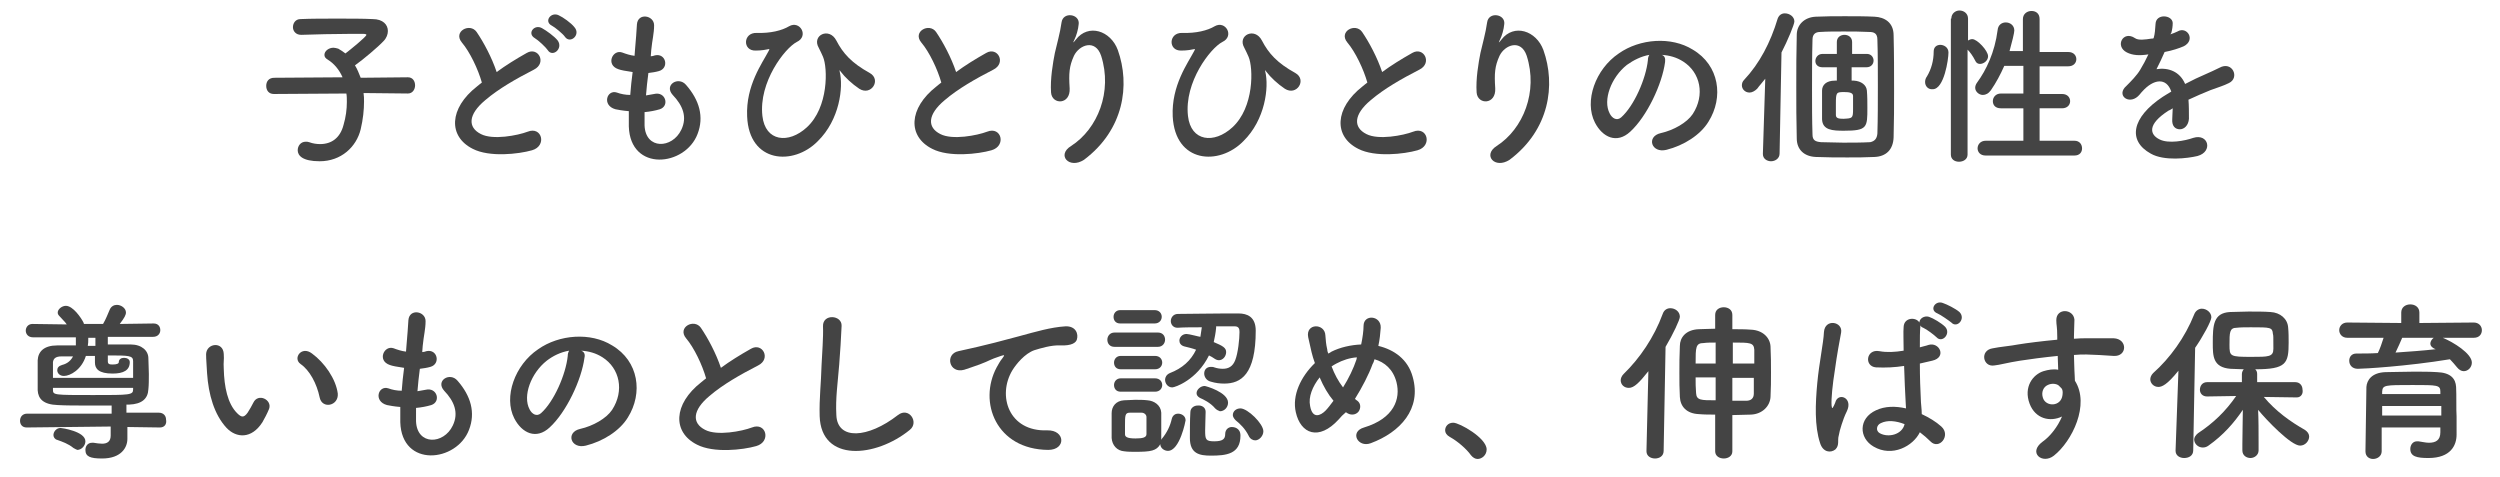 <?xml version="1.0" encoding="utf-8"?>
<!-- Generator: Adobe Illustrator 26.3.1, SVG Export Plug-In . SVG Version: 6.00 Build 0)  -->
<svg version="1.1" id="レイヤー_1" xmlns="http://www.w3.org/2000/svg" xmlns:xlink="http://www.w3.org/1999/xlink" x="0px"
	 y="0px" viewBox="0 0 524 100" style="enable-background:new 0 0 524 100;" xml:space="preserve">
<style type="text/css">
	.st0{fill:#444444;}
</style>
<g>
	<path class="st0" d="M76.2,19.5c0.1,0.6,0.1,1.2,0.1,1.8c0,1.7-0.2,3.7-0.7,5.8c-0.9,3.7-4.1,6.7-8.6,6.7c-3.6,0-4.6-1.2-4.6-2.3
		c0-0.9,0.6-1.8,1.7-1.8c0.2,0,0.4,0,0.7,0.1c0.8,0.3,1.6,0.4,2.3,0.4c2.4,0,4.2-1.3,4.9-4c0.5-1.7,0.7-3.3,0.7-4.8
		c0-0.6,0-1.3-0.1-1.8l-15.2,0.1h0c-1.1,0-1.6-0.8-1.6-1.7c0-0.9,0.5-1.7,1.7-1.7l14.3-0.1c-0.7-1.6-1.8-2.9-3.1-3.7
		c-0.5-0.3-0.7-0.6-0.7-1c0-0.8,0.9-1.5,1.9-1.5c0.3,0,0.6,0.1,1,0.2c0.5,0.3,1,0.6,1.5,1c0.8-0.6,4.4-3.5,4.4-3.9
		c0-0.1-0.2-0.2-0.6-0.2c-0.9,0-2,0-3.1,0c-3.1,0-6.8,0.1-9.9,0.2c0,0,0,0-0.1,0c-1.1,0-1.7-0.8-1.7-1.6S61.9,4,63,4
		c2.2-0.1,5-0.1,7.7-0.1s5.4,0,7.4,0.1c2.2,0,3.2,1.2,3.2,2.5c0,0.7-0.3,1.5-0.9,2.1c-1.1,1.2-4.3,3.9-6,5.1
		c0.5,0.8,0.8,1.6,1.2,2.6l9.9-0.1h0c1,0,1.5,0.8,1.5,1.7c0,0.8-0.5,1.7-1.5,1.7L76.2,19.5z"/>
	<path class="st0" d="M96.8,8.9c-1.9-2.3,1.7-4.2,3.1-2.2c1.5,2.2,3.2,5.4,4.2,8.4c1.9-1.4,4-2.7,6.3-4c2.4-1.4,4.3,2.1,1.5,3.5
		c-3.7,1.9-7.4,4-10.2,6.4c-3.6,3-3.7,5.7-0.9,7.1c2.5,1.3,7.7,0.3,9.8-0.5c3-1.2,4.1,3,0.9,3.9c-2.8,0.8-8.9,1.5-12.4-0.3
		c-5.2-2.6-5-8.5,0.9-13.1c0.4-0.3,0.7-0.6,1-0.8C100.2,14.5,98.5,10.9,96.8,8.9z M114.8,10.5c-0.4-0.6-2-2.1-2.7-2.5
		c-1.7-1-0.1-3,1.5-2.1c0.9,0.5,2.6,1.7,3.3,2.6C118.1,10.2,115.8,12.1,114.8,10.5z M118.4,7.7c-0.4-0.6-2.1-2-2.7-2.3
		c-1.8-0.9-0.2-3,1.4-2.2c0.9,0.4,2.6,1.6,3.3,2.5C121.8,7.3,119.5,9.3,118.4,7.7z"/>
	<path class="st0" d="M135.1,26.3c0.2,5.1,5.8,4.9,7.7,0.9c1.3-2.7,0.3-5.1-1.8-7.3c-1.9-2.1,1.2-4,2.8-2.1
		c2.8,3.2,3.8,6.7,2.4,10.3c-2.6,6.8-14.1,8-14.4-1.6c0-1,0-2.1,0-3.2c-1.3-0.1-2.3-0.3-2.8-0.4c-2.9-0.8-1.8-4.2,0.3-3.5
		c0.8,0.3,1.8,0.5,2.8,0.5c0.1-1.6,0.3-3.2,0.5-4.8c-1.4-0.2-2.5-0.4-3-0.6c-2.7-0.9-1.2-4.2,0.8-3.5c0.8,0.3,1.7,0.6,2.6,0.7
		c0-0.4,0.1-0.9,0.1-1.3c0.2-2.3,0.3-3.6,0.4-5.3c0.2-2.5,3.6-1.9,3.6,0.2c0,1.7-0.4,3.1-0.6,5.2c0,0.4-0.1,0.9-0.1,1.3
		c0.3,0,0.6-0.1,0.9-0.2c2.3-0.5,3,2.7,0.8,3.3c-0.7,0.2-1.4,0.3-2.2,0.4c-0.2,1.6-0.4,3.2-0.5,4.7c0.6-0.1,1.2-0.2,1.7-0.3
		c2.4-0.6,3.3,2.5,1.2,3.2c-1,0.3-2.1,0.5-3.2,0.6C135.1,24.4,135.1,25.4,135.1,26.3z"/>
	<path class="st0" d="M156.6,24.4c-0.3-6.5,3.2-11.2,4.5-13.7c0.1-0.2,0.3-0.5,0-0.4c-0.5,0.1-1.4,0.3-2.7,0.3
		c-2.8,0.1-2.7-3.8,0.2-3.7c2.9,0.1,5.3-0.5,6.8-1.4c2.3-1.3,4.2,2.1,1.6,3.3c-2.5,1.3-8,8.4-7.2,15.5c0.6,5.4,5.5,5.9,9.3,2.4
		c4.6-4.2,4.4-12.5,3.4-14.8c-0.2-0.5-0.6-1.3-0.9-1.9c-1.5-2.6,2.2-4.4,3.7-1.5c1.4,2.7,3.2,4.7,7,6.8c2.5,1.4,0.3,4.9-2.2,3.3
		c-1.5-1-3-2.4-3.9-3.6c-0.2-0.3-0.3-0.4-0.2,0c0.8,3.3,0,10.1-4.6,14.6C166.3,34.8,157,34.2,156.6,24.4z"/>
	<path class="st0" d="M193.1,8.9c-1.9-2.3,1.7-4.2,3.1-2.2c1.5,2.2,3.2,5.4,4.2,8.4c1.9-1.4,4-2.7,6.3-4c2.4-1.4,4.3,2.1,1.5,3.5
		c-3.7,1.9-7.4,4-10.2,6.4c-3.6,3-3.7,5.7-0.9,7.1c2.5,1.3,7.7,0.3,9.8-0.5c3-1.2,4.1,3,0.9,3.9c-2.8,0.8-8.9,1.5-12.4-0.3
		c-5.2-2.6-5-8.5,0.9-13.1c0.4-0.3,0.7-0.6,1-0.8C196.5,14.5,194.8,10.9,193.1,8.9z"/>
	<path class="st0" d="M224.5,30.6c5.6-3.6,8.7-11.4,6.3-18.9c-1.2-3.6-4.6-2.3-5.7,0c-1,2.2-1.1,3.7-0.9,6.8
		c0.2,3.5-3.7,3.5-3.9,0.9c-0.2-2.8,0.4-6.3,0.8-8.3c0.4-1.8,1.1-4.2,1.4-6.4c0.3-2.3,3.8-1.8,3.6,0.3c-0.1,1.2-0.5,2.5-0.9,3.3
		c-0.5,1-0.1,0.5,0.3,0c2.6-3.4,7.3-1.9,8.8,2.2c2.6,7.3,1.3,16.7-7.1,23C224.1,35.5,221.4,32.5,224.5,30.6z"/>
	<path class="st0" d="M245.8,24.4c-0.3-6.5,3.2-11.2,4.5-13.7c0.1-0.2,0.3-0.5,0-0.4c-0.5,0.1-1.4,0.3-2.7,0.3
		c-2.8,0.1-2.7-3.8,0.2-3.7c2.9,0.1,5.3-0.5,6.8-1.4c2.3-1.3,4.2,2.1,1.6,3.3c-2.5,1.3-8,8.4-7.2,15.5c0.6,5.4,5.5,5.9,9.3,2.4
		c4.6-4.2,4.4-12.5,3.4-14.8c-0.2-0.5-0.6-1.3-0.9-1.9c-1.5-2.6,2.2-4.4,3.7-1.5c1.4,2.7,3.2,4.7,7,6.8c2.5,1.4,0.3,4.9-2.2,3.3
		c-1.5-1-3-2.4-3.9-3.6c-0.2-0.3-0.3-0.4-0.2,0c0.8,3.3,0,10.1-4.6,14.6C255.5,34.8,246.3,34.2,245.8,24.4z"/>
	<path class="st0" d="M282.4,8.9c-1.9-2.3,1.7-4.2,3.1-2.2c1.5,2.2,3.2,5.4,4.2,8.4c1.9-1.4,4-2.7,6.3-4c2.4-1.4,4.3,2.1,1.5,3.5
		c-3.7,1.9-7.4,4-10.2,6.4c-3.6,3-3.7,5.7-0.9,7.1c2.5,1.3,7.7,0.3,9.8-0.5c3-1.2,4.1,3,0.9,3.9c-2.8,0.8-8.9,1.5-12.4-0.3
		c-5.2-2.6-5-8.5,0.9-13.1c0.4-0.3,0.7-0.6,1-0.8C285.8,14.5,284.1,10.9,282.4,8.9z"/>
	<path class="st0" d="M313.7,30.6c5.6-3.6,8.7-11.4,6.3-18.9c-1.2-3.6-4.6-2.3-5.7,0c-1,2.2-1.1,3.7-0.9,6.8
		c0.2,3.5-3.7,3.5-3.9,0.9c-0.2-2.8,0.4-6.3,0.8-8.3c0.4-1.8,1.1-4.2,1.4-6.4c0.3-2.3,3.8-1.8,3.6,0.3c-0.1,1.2-0.5,2.5-0.9,3.3
		c-0.5,1-0.1,0.5,0.3,0c2.6-3.4,7.3-1.9,8.8,2.2c2.6,7.3,1.3,16.7-7.1,23C313.3,35.5,310.7,32.5,313.7,30.6z"/>
	<path class="st0" d="M349,13c-0.6,4.6-3.8,11.4-7.3,14.6c-2.8,2.6-5.8,1.2-7.4-1.9c-2.3-4.5,0.1-11.2,5-14.5
		c4.4-3.1,11-3.6,15.5-0.8c5.6,3.3,6.5,10,3.3,15.1c-1.7,2.8-5.2,5-8.8,5.9c-3.2,0.8-4.3-2.8-1.2-3.5c2.7-0.6,5.5-2.2,6.7-4
		c2.6-4,1.6-8.7-2-11c-1.4-0.9-2.9-1.3-4.5-1.4C348.9,11.7,349.1,12.2,349,13z M341,13.6c-3.3,2.6-5.1,7.4-3.6,10.2
		c0.5,1,1.5,1.6,2.4,0.8c2.7-2.4,5.2-8.1,5.6-12c0-0.4,0.1-0.8,0.3-1.1C344,11.8,342.4,12.6,341,13.6z"/>
	<path class="st0" d="M370,16.5c-0.6,0.8-1.2,1.4-1.7,2.1c-0.5,0.5-1.1,0.8-1.6,0.8c-0.9,0-1.6-0.7-1.6-1.5c0-0.4,0.1-0.8,0.5-1.2
		c3.2-3.4,5.5-7.8,7-12.8c0.3-0.8,0.9-1.1,1.5-1.1c1,0,2,0.7,2,1.7c0,0.6-1.4,4-2.7,6.5L373,32.2c0,1-0.9,1.6-1.8,1.6
		c-0.8,0-1.7-0.5-1.7-1.5c0,0,0,0,0-0.1L370,16.5z M387.2,33c-2.1,0-4.3,0-6.6-0.1c-2.4-0.1-4-1.5-4-3.9c-0.1-3.6-0.1-7.2-0.1-10.8
		c0-3.6,0-7.2,0.1-10.9c0-2.1,1.6-3.7,4-3.8c2-0.1,4-0.1,6.1-0.1s4.2,0,6.2,0.1c2.1,0.1,4,1.2,4,3.9c0.1,3.8,0.1,7.6,0.1,11.5
		c0,3.2,0,6.5-0.1,9.9c-0.1,2.6-1.6,4-4,4.1C391,33,389.1,33,387.2,33z M393.5,28c0.1-3.2,0.1-6.6,0.1-10s0-6.7-0.1-9.7
		c0-1.3-0.7-1.6-1.7-1.6c-1.8-0.1-3.6-0.1-5.4-0.1s-3.4,0-4.9,0.1c-1,0-1.6,0.5-1.6,1.6c-0.1,3.4-0.1,7-0.1,10.6
		c0,3.2,0,6.3,0.1,9.3c0,1.2,0.6,1.5,1.8,1.6c1.5,0,3,0.1,4.6,0.1c1.9,0,3.8,0,5.7-0.1C392.9,29.6,393.4,29.1,393.5,28z M391.2,14.1
		l-3.1,0v2.8c0.2,0,0.3,0,0.5,0c1.5,0.1,2.6,0.9,2.7,2.1c0.1,1.2,0.1,2.4,0.1,3.6c0,4.1,0,4.8-4.9,4.8c-2.4,0-4.5-0.1-4.6-2.4
		c0-0.9,0-2,0-3s0-2.1,0-3c0-1.2,0.9-2.1,2.7-2.1h0.4l0-2.8l-3,0h0c-1,0-1.5-0.6-1.5-1.3c0-0.7,0.5-1.5,1.5-1.5h0l3,0l0-2.5v0
		c0-1,0.8-1.5,1.6-1.5s1.6,0.5,1.6,1.5v2.5l3.1,0h0c0.9,0,1.4,0.7,1.4,1.4C392.7,13.4,392.2,14.1,391.2,14.1L391.2,14.1z
		 M388.4,22.8c0-0.9,0-1.8,0-2.7c0-0.7-0.9-0.8-1.8-0.8c-1.7,0-1.8,0-1.8,2.5c0,0.8,0,1.5,0,2.3c0,0.7,0.6,0.8,1.6,0.8
		C388.3,24.8,388.4,24.8,388.4,22.8z"/>
	<path class="st0" d="M403.5,17.2c0-0.4,0.1-0.8,0.4-1.2c0.9-1.5,1.4-3.3,1.4-5.2c0-1,0.7-1.4,1.4-1.4c0.7,0,1.7,0.5,1.7,1.6
		c0,1.4-0.9,7.7-3.3,7.7C404.2,18.8,403.5,18.1,403.5,17.2z M409,3.9c0-1.1,0.9-1.7,1.7-1.7c0.9,0,1.8,0.6,1.8,1.7v4.6
		c0.3-0.2,0.6-0.3,0.9-0.3c1,0,3.3,2.4,3.3,3.6c0,0.9-0.9,1.6-1.7,1.6c-0.4,0-0.8-0.2-1-0.7c-0.5-1-1.1-1.8-1.6-2.3v22
		c0,1-0.9,1.5-1.8,1.5c-0.9,0-1.7-0.5-1.7-1.5V3.9z M416.2,32.6c-1.2,0-1.7-0.8-1.7-1.5c0-0.8,0.6-1.6,1.7-1.6l7.9,0v-6.8l-4.7,0
		c-1.2,0-1.7-0.7-1.7-1.5c0-0.8,0.6-1.6,1.7-1.6l4.7,0v-5.8l-4,0c-0.8,1.8-1.7,3.5-2.8,5.1c-0.5,0.7-1.1,1-1.7,1
		c-0.8,0-1.6-0.7-1.6-1.5c0-0.3,0.1-0.7,0.4-1.1c1.9-2.6,3.7-6.3,4.3-11c0.1-1.1,0.9-1.6,1.7-1.6c0.9,0,1.8,0.6,1.8,1.7
		c0,0.5-0.5,2.5-1,4.3l2.8,0V4c0-1.1,0.9-1.7,1.8-1.7c0.9,0,1.7,0.5,1.7,1.7v6.9l6,0c1.2,0,1.7,0.8,1.7,1.5c0,0.8-0.6,1.5-1.7,1.5
		l-6,0v5.8l4.7,0c1.2,0,1.7,0.8,1.7,1.5c0,0.8-0.6,1.5-1.7,1.5l-4.7,0v6.8l7.3,0c1.1,0,1.6,0.8,1.6,1.6s-0.5,1.5-1.6,1.5H416.2z"/>
	<path class="st0" d="M454.9,7.2c0.6-0.2,1.1-0.4,1.5-0.6c2-1.2,3.9,1.8,1.3,3.1c-0.9,0.4-2.4,0.9-4,1.2c-0.5,1.2-1.1,2.4-1.7,3.6
		c2.5-0.4,4.9,0.5,6,3.1c1.5-0.8,3-1.5,4.4-2.1c0.9-0.4,1.8-0.8,2.8-1.3c2.7-1.5,4.3,2.1,2,3.2c-1.2,0.6-2,0.8-3.9,1.5
		c-1.5,0.6-3.1,1.3-4.6,2c0.1,1.2,0.1,2.7,0.1,4c-0.1,1.4-1,2.2-1.9,2.2c-0.9,0-1.7-0.6-1.6-2.1c0-0.8,0.1-1.6,0.1-2.3
		c-0.3,0.2-0.6,0.4-0.9,0.5c-4.5,2.9-3.9,5-1.9,6c1.9,1,5.4,0.3,7.1-0.3c3.2-1,4.2,2.9,0.9,3.8c-2.1,0.5-7,1.1-9.8-0.5
		c-4.9-2.7-4-7.6,2.5-11.9c0.5-0.3,1.1-0.7,1.8-1.1c-1-3-3.7-2.7-6.1,0c0,0-0.1,0.1-0.1,0.1c-0.3,0.4-0.6,0.7-0.8,0.9
		c-2,1.8-4.6-0.3-2.4-2.2c0.9-0.9,2.2-2.2,2.9-3.4c0.6-1,1.2-2.1,1.7-3.2c-1.9,0.3-3.3,0.2-4.5-0.4c-2.6-1.3-0.8-4.7,1.7-3
		c0.7,0.5,2.1,0.3,3.4,0.1c0.1,0,0.4,0,0.5-0.1c0.3-1,0.3-1.8,0.4-3c0.1-2.2,3.5-1.9,3.6-0.2c0,0.7-0.1,1.4-0.3,2.1L454.9,7.2z"/>
	<path class="st0" d="M33.5,89.6l-6.8-0.1v0.1l0,2.3c0,0,0,0,0,0.1c0,1.8-1.3,4.1-5.3,4.1c-2.5,0-3.5-0.4-3.5-1.8
		c0-0.8,0.5-1.5,1.4-1.5c0.1,0,0.2,0,0.3,0c0.6,0.1,1.3,0.2,1.8,0.2c1,0,1.8-0.4,1.8-1.7c0,0,0,0,0-0.1v-1.8L5.6,89.6h0
		c-1,0-1.4-0.7-1.4-1.4c0-0.8,0.5-1.5,1.5-1.5l17.7,0l0-1.5v-0.2c-1.6,0-3.3,0-5,0c-2.4,0-4.6,0-6.3-0.1c-3-0.1-4.1-1.3-4.2-3.1
		c0-1,0-2.2,0-3.3c0-1.1,0-2.2,0-3c0.1-1.8,1.3-3.1,4.1-3.1c1.2,0,2.4,0,3.9,0c0-0.2,0-0.5,0-0.7c0-0.3,0-0.5,0-0.7
		c0-0.1,0-0.1,0-0.3l-9,0c-1,0-1.5-0.7-1.5-1.4c0-0.7,0.5-1.4,1.4-1.4h0l7.2,0.1c-0.4-0.6-1-1.1-1.5-1.7c-0.3-0.3-0.4-0.5-0.4-0.8
		c0-0.7,0.9-1.4,1.7-1.4c1.5,0,3.2,2.5,3.7,3.5c0,0.1,0.1,0.2,0.1,0.3h4c0.6-1,1-2.1,1.4-3c0.3-0.7,0.9-1,1.5-1
		c0.9,0,1.9,0.7,1.9,1.6c0,0.5-0.3,1.1-1.3,2.4l7.1-0.1h0c1,0,1.4,0.7,1.4,1.4c0,0.7-0.5,1.4-1.5,1.4l-9.5,0l0,1.6
		c1.7,0,3.3,0,4.8,0c2.3,0,3.7,1.3,3.7,2.9c0,1,0.1,2.1,0.1,3.3s0,2.3-0.1,3.2c-0.1,2-1.4,3.1-4,3.2h-0.6v0.2l0,1.5l6.8,0
		c1,0,1.5,0.7,1.5,1.4C35,88.9,34.5,89.6,33.5,89.6L33.5,89.6z M19.9,74.6H18c-0.9,2.9-3.3,4.2-4.6,4.2c-0.9,0-1.4-0.6-1.4-1.2
		c0-0.5,0.3-0.9,1-1.1c1.2-0.3,1.9-1,2.3-1.8c-0.9,0-1.7,0-2.4,0c-1.3,0-1.7,0.5-1.8,1.2c0,0.9,0,2.1,0,3.3h16.8c0-1.3,0-2.6,0-3.5
		c0-1.2-0.9-1.2-5.3-1.2c0,0.6,0,1.1,0,1.2c0,0.6,0.3,0.7,1,0.7c0.9,0,1.3-0.2,1.3-0.5c0-0.6,0.5-0.9,1.1-0.9c0.6,0,1.2,0.3,1.2,0.9
		c0,1.7-1.3,2.4-3.6,2.4c-2.9,0-3.7-1-3.7-2.3V74.6z M27.9,81.3H11.1v0.4c0,1.1,0.2,1.1,8.4,1.1c7.8,0,8.4,0,8.4-1.2L27.9,81.3z
		 M15.4,93.9c-1.1-0.9-2.3-1.3-3.4-1.7c-0.5-0.1-0.8-0.6-0.8-1c0-0.7,0.6-1.5,1.5-1.5c0.2,0,5.2,0.7,5.2,2.8c0,0.9-0.8,1.8-1.7,1.8
		C16,94.2,15.7,94.1,15.4,93.9z M20,72.4c0-0.6,0-1.2,0-1.6l-1.5,0c0,0.1,0,0.2,0,0.3c0,0.5,0,0.9-0.1,1.4H20z"/>
	<path class="st0" d="M47.5,89.7c-2.6-2.8-3.8-7-4.1-11.5c-0.1-2.1-0.2-2.7-0.2-4c0.1-2.3,3.6-2.7,3.7,0c0.1,1.4-0.1,1.5,0,3.1
		c0.1,3.8,0.8,7.3,2.8,9.3c0.9,0.9,1.4,1,2.2-0.1c0.4-0.6,0.9-1.5,1.2-2.1c1-2.1,4-0.6,3.3,1.3c-0.4,1-1,2.1-1.4,2.8
		C52.7,92.1,49.5,91.8,47.5,89.7z M67,83.3c-0.6-2.9-2.1-5.7-4-7c-1.7-1.2,0.2-3.9,2.4-2.2c2.6,1.9,5,5.3,5.4,8.4
		C71,85.1,67.5,85.8,67,83.3z"/>
	<path class="st0" d="M87.2,88.3c0.2,5.1,5.8,4.9,7.7,0.9c1.3-2.7,0.3-5.1-1.8-7.3c-1.9-2.1,1.2-4,2.8-2.1c2.8,3.2,3.8,6.7,2.4,10.3
		c-2.6,6.8-14.1,8-14.4-1.6c0-1,0-2.1,0-3.2c-1.3-0.1-2.3-0.3-2.8-0.4c-2.9-0.8-1.8-4.2,0.3-3.5c0.8,0.3,1.8,0.5,2.8,0.5
		c0.1-1.6,0.3-3.2,0.5-4.8c-1.4-0.2-2.5-0.4-3-0.6c-2.7-0.9-1.2-4.2,0.8-3.5c0.8,0.3,1.7,0.6,2.6,0.7c0-0.4,0.1-0.9,0.1-1.3
		c0.2-2.3,0.3-3.6,0.4-5.3c0.2-2.5,3.6-1.9,3.6,0.2c0,1.7-0.4,3.1-0.6,5.2c0,0.4-0.1,0.9-0.1,1.3c0.3,0,0.6-0.1,0.9-0.2
		c2.3-0.5,3,2.7,0.8,3.3c-0.7,0.2-1.4,0.3-2.2,0.4c-0.2,1.6-0.4,3.2-0.5,4.7c0.6-0.1,1.2-0.2,1.7-0.3c2.4-0.6,3.3,2.5,1.2,3.2
		c-1,0.3-2.1,0.5-3.2,0.6C87.2,86.4,87.2,87.4,87.2,88.3z"/>
	<path class="st0" d="M122.5,75c-0.6,4.6-3.8,11.4-7.3,14.6c-2.8,2.6-5.8,1.2-7.4-1.9c-2.3-4.5,0.1-11.2,5-14.5
		c4.4-3.1,11-3.6,15.5-0.8c5.6,3.3,6.5,10,3.3,15.1c-1.7,2.8-5.2,5-8.8,5.9c-3.2,0.8-4.3-2.8-1.2-3.5c2.7-0.6,5.5-2.2,6.7-4
		c2.6-4,1.6-8.7-2-11c-1.4-0.9-2.9-1.3-4.5-1.4C122.4,73.7,122.7,74.2,122.5,75z M114.6,75.6c-3.3,2.6-5.1,7.4-3.6,10.2
		c0.5,1,1.5,1.6,2.4,0.8c2.7-2.4,5.2-8.1,5.6-12c0-0.4,0.1-0.8,0.3-1.1C117.5,73.8,115.9,74.6,114.6,75.6z"/>
	<path class="st0" d="M143.8,70.9c-1.9-2.3,1.7-4.2,3.1-2.2c1.5,2.2,3.2,5.4,4.2,8.4c1.9-1.4,4-2.7,6.3-4c2.4-1.4,4.3,2.1,1.5,3.5
		c-3.7,1.9-7.4,4-10.2,6.4c-3.6,3-3.7,5.7-0.9,7.1c2.5,1.3,7.7,0.3,9.8-0.5c3-1.2,4.1,3,0.9,3.9c-2.8,0.8-8.9,1.5-12.4-0.3
		c-5.2-2.6-5-8.5,0.9-13.1c0.4-0.3,0.7-0.6,1-0.8C147.2,76.5,145.5,72.9,143.8,70.9z"/>
	<path class="st0" d="M171.8,87.2c-0.1-3.8,0.3-6.8,0.4-10.7c0.1-2.3,0.4-5.9,0.3-8.1c-0.1-2.7,4-2.4,3.9-0.1
		c-0.1,2.3-0.3,5.7-0.5,8.1c-0.3,3.8-0.8,7.1-0.6,10.6c0.2,5.3,6.6,4.9,12.9,0c2.3-1.8,4.5,1.5,2.5,3.1
		C183.6,95.9,172.1,97,171.8,87.2z"/>
	<path class="st0" d="M208.9,77c0.4-0.7,0.7-1.3,1.2-1.9c0.6-0.8,0.4-0.7-0.3-0.5c-2.7,0.9-2.1,0.9-4.5,1.8
		c-1.2,0.4-2.2,0.8-3.2,1.1c-3.2,0.9-4.1-3.3-1.2-3.9c0.8-0.2,2.8-0.6,4-0.9c1.8-0.4,4.9-1.2,8.6-2.2c3.7-1,6.7-1.9,9.8-2.1
		c2.2-0.1,2.8,1.6,2.4,2.8c-0.2,0.6-1,1.3-3.5,1.2c-1.8-0.1-4.1,0.6-5.4,1c-2,0.7-3.8,2.9-4.6,4.2c-3.2,5.3-0.8,12.9,7.3,12.6
		c3.8-0.1,4,4.1,0.2,4.1C208.8,94.2,205,84.3,208.9,77z"/>
	<path class="st0" d="M233.6,72.7c-1,0-1.5-0.7-1.5-1.5c0-0.7,0.5-1.5,1.5-1.5h9.1c1,0,1.5,0.7,1.5,1.5c0,0.7-0.5,1.5-1.5,1.5H233.6
		z M238,94.7c-0.8,0-1.6,0-2.3-0.1c-1.6-0.1-2.6-1.3-2.7-2.8c0-0.9,0-1.8,0-2.7c0-0.9,0-1.7,0-2.5c0-1.4,0.9-2.6,2.6-2.7
		c0.8,0,1.6-0.1,2.3-0.1c0.9,0,1.8,0,2.6,0.1c1.4,0.1,2.8,1,2.9,2.6c0,0.8,0,1.8,0,2.7c0,0.9,0,1.8,0,2.6c0,0.1,0,0.3,0,0.4
		c0-0.1,0.1-0.1,0.1-0.2c1.1-1.3,1.8-2.8,2.1-4.2c0.2-0.8,0.8-1.1,1.3-1.1c0.8,0,1.6,0.5,1.6,1.4c0,0.1-1.2,6.4-3.7,6.4
		c-0.8,0-1.6-0.6-1.6-1.4C242.4,94.5,241.2,94.7,238,94.7z M234.8,67.8c-1,0-1.4-0.7-1.4-1.4c0-0.7,0.5-1.4,1.4-1.4h7.2
		c1,0,1.5,0.7,1.5,1.4c0,0.7-0.5,1.4-1.5,1.4H234.8z M234.9,77.4c-1,0-1.4-0.7-1.4-1.4c0-0.7,0.5-1.4,1.4-1.4h7.2
		c1,0,1.5,0.7,1.5,1.4c0,0.7-0.5,1.4-1.5,1.4H234.9z M234.9,82.1c-1,0-1.4-0.7-1.4-1.4s0.5-1.4,1.4-1.4h7.2c1,0,1.5,0.7,1.5,1.4
		s-0.5,1.4-1.5,1.4H234.9z M236.8,86.5c-1,0-1,0.6-1,2.7c0,0.6,0,1.3,0,1.8c0,0.5,0.3,0.9,2.2,0.9c1.5,0,2.3-0.2,2.3-0.9
		c0-0.5,0-1.2,0-1.8c0-0.6,0-1.3,0-1.8c0-0.5-0.5-0.9-1-0.9H236.8z M254.9,68.7c-0.1,1.1-0.3,2.1-0.5,3c1.9,0.8,2.6,1.2,2.6,2.1
		c0,0.9-0.7,1.7-1.5,1.7c-0.3,0-0.6-0.1-0.9-0.3c-0.4-0.3-0.8-0.5-1.2-0.7c-2.5,5.1-7.1,6.7-7.7,6.7c-0.9,0-1.5-0.8-1.5-1.6
		c0-0.5,0.3-1.1,1-1.4c2.6-1,4.4-2.6,5.5-4.9c-0.8-0.3-1.7-0.5-2.5-0.7c-0.7-0.2-1-0.7-1-1.2c0-0.7,0.6-1.4,1.5-1.4
		c0.5,0,2.7,0.6,2.9,0.6c0.1-0.6,0.2-1.3,0.3-2c-1.8,0-3.7,0-5.1,0.1h0c-0.9,0-1.4-0.7-1.4-1.4c0-0.7,0.5-1.5,1.5-1.5
		c2.6,0,6.8-0.1,10-0.1c1.1,0,2,0,2.7,0c1.8,0,3.6,0.7,3.6,3.6c0,9.2-3.1,11.1-6.6,11.1c-0.9,0-1.8-0.1-2.8-0.4
		c-0.9-0.2-1.4-1-1.4-1.7c0-0.8,0.5-1.4,1.4-1.4c0.2,0,0.5,0,0.7,0.1c0.6,0.2,1.2,0.3,1.8,0.3c1.2,0,2.1-0.5,2.6-1.8
		c0.6-1.5,0.9-4.5,0.9-5.9c0-0.6-0.1-1.2-1-1.2H254.9z M252.7,86.3c0,1.1-0.1,2.6-0.1,3.9c0,1.9,0.1,2.3,1.9,2.3
		c1.8,0,2.3-0.5,2.3-1.5c0-1,0.7-1.5,1.4-1.5c0.3,0,1.8,0.1,1.8,1.8c0,3.9-3,4.2-6.2,4.2c-2.4,0-4.4-0.4-4.4-3.7
		c0-1.3,0-3.8,0.1-5.4c0-0.9,0.8-1.4,1.5-1.4C251.9,84.9,252.7,85.4,252.7,86.3L252.7,86.3z M254.7,85.6c-1-1.2-2.5-1.9-3.2-2.2
		c-0.5-0.3-0.7-0.6-0.7-1c0-0.7,0.8-1.5,1.7-1.5c0.2,0,4.9,1.3,4.9,3.5c0,1-0.8,1.8-1.7,1.8C255.4,86.1,255,85.9,254.7,85.6z
		 M261.7,91.3c-0.7-1.4-1.7-2.4-2.7-3.2c-0.4-0.4-0.6-0.8-0.6-1.1c0-0.8,0.7-1.4,1.6-1.4c1.5,0,4.8,3.2,4.8,4.8c0,1-0.9,1.9-1.7,1.9
		C262.6,92.3,262,92,261.7,91.3z"/>
	<path class="st0" d="M280.6,87.9c-4.2,4.6-8,3-9-1.5c-0.8-3.5,1-7.4,4-10.3c-0.3-0.8-0.5-1.5-0.7-2.3c-0.2-0.7-0.5-2.4-0.7-3.1
		c-0.6-3,3.5-3,3.6-0.4c0.1,1.1,0.1,1.7,0.4,3c0,0.3,0.1,0.5,0.2,0.8c0.3-0.1,0.5-0.3,0.7-0.4c1.8-0.9,4-1.4,6.2-1.5
		c0.3-1.4,0.5-2.9,0.5-3.9c0-2.5,3.7-2.2,3.6,0.4c-0.1,1.3-0.2,2.4-0.5,3.8c3.3,0.8,6.2,2.8,7.2,6.5c1.9,6.7-2.6,11.6-8.8,13.9
		c-2.7,1-4.5-2.4-1.4-3.3c6.3-1.9,7.7-6,6.8-9.5c-0.7-2.7-2.5-4.2-4.6-4.8c-0.1,0.3-0.2,0.7-0.4,1c-0.8,2.2-2.2,4.9-3.7,7.3
		c0.1,0.1,0.3,0.3,0.5,0.4c0.8,0.6,0.7,1.6,0.3,2.2s-1.4,1-2.4,0.4c-0.1-0.1-0.2-0.1-0.3-0.2C281.5,86.9,281,87.4,280.6,87.9z
		 M276.6,79.1c-1.5,1.9-2.4,4.1-2,6c0.5,2.8,2.2,2,3.2,1c0.5-0.5,1.1-1.3,1.7-2.1C278.4,82.7,277.4,81,276.6,79.1z M280.1,76.2
		c-0.4,0.2-0.7,0.4-1,0.6c0.6,1.6,1.4,3.1,2.4,4.4c1.2-1.9,2.2-4,2.8-5.8c0-0.1,0.1-0.3,0.1-0.5C282.9,75,281.4,75.5,280.1,76.2z"/>
	<path class="st0" d="M308.3,95.4c-0.9-1.3-2.9-3-4.4-3.8c-0.7-0.4-1-0.9-1-1.4c0-0.8,0.6-1.6,1.7-1.6c1.3,0,7,3.2,7,5.6
		c0,1.2-1,2-1.9,2C309.2,96.2,308.7,95.9,308.3,95.4z"/>
	<path class="st0" d="M345.5,77.8c-1.9,2.4-3,3.5-4.1,3.5c-1,0-1.7-0.7-1.7-1.6c0-0.4,0.2-0.9,0.6-1.3c3.4-3.3,6.4-7.7,8.2-12.6
		c0.3-0.9,1-1.2,1.6-1.2c1,0,2,0.7,2,1.8c0,0.6-1.4,3.6-3,6.3l-0.4,21.8c0,1.1-0.9,1.6-1.8,1.6c-0.9,0-1.8-0.5-1.8-1.5
		c0,0,0,0,0-0.1L345.5,77.8z M359.6,86.9c-1.3,0-2.4,0-3.5-0.1c-2.6-0.1-3.9-1.6-4-3.6c-0.1-1.7-0.1-3.3-0.1-5c0-1.8,0-3.7,0.1-5.7
		c0-1.7,1.2-3.4,4-3.5c1,0,2.2-0.1,3.4-0.1V66c0-1.1,0.9-1.6,1.8-1.6c0.9,0,1.8,0.5,1.8,1.6V69c1.3,0,2.7,0,3.9,0.1
		c2.5,0.1,4,1.7,4.1,3.5c0.1,1.9,0.1,3.7,0.1,5.5c0,1.7,0,3.3-0.1,5.1c-0.1,1.9-1.7,3.6-4.1,3.7c-1.2,0-2.5,0.1-3.9,0.1v7.6
		c0,1-0.9,1.5-1.8,1.5c-0.9,0-1.8-0.5-1.8-1.5V86.9z M359.6,71.8c-0.9,0-1.8,0-2.5,0.1c-1.7,0-1.7,0.9-1.7,4.3h4.2V71.8z
		 M359.6,79.1h-4.2c0,1.1,0,2.2,0.1,3.3c0.1,1.5,1,1.5,4.1,1.5V79.1z M367.7,76.2c0-1,0-1.9,0-2.9c-0.1-1.5-0.9-1.5-4.5-1.5v4.4
		H367.7z M363.1,79.1V84c1,0,2.1,0,2.9,0c1,0,1.6-0.5,1.6-1.5c0-1.2,0-2.2,0-3.3H363.1z"/>
	<path class="st0" d="M381.5,92.9c-1.2-3.6-1-8.3-0.6-12.6s1.3-8.4,1.4-10.7c0.2-2.9,4-2.2,3.6,0.1c-0.3,1.6-0.9,4.8-1.3,7.8
		c-0.5,3.1-0.8,6.1-0.7,7.5c0.1,0.6,0.1,0.8,0.5,0c0.1-0.2,0.4-0.9,0.4-1c0.8-1.7,3.6-0.5,2.3,2.2c-0.5,1-0.8,1.9-1.1,2.8
		s-0.5,1.7-0.6,2.3c-0.3,1,0.2,2-0.7,2.9C383.7,95,382.1,94.8,381.5,92.9z M392.7,93.6c-3.1-1.8-3.2-5.9,0.5-7.6
		c1.9-0.9,4.1-0.9,6.3-0.4c0-0.6-0.1-1.1-0.1-1.8c-0.1-1.5-0.2-4.2-0.3-7.1c-1.9,0.3-3.9,0.4-5.9,0.3c-2.5-0.2-2.1-3.9,0.7-3.4
		c1.6,0.3,3.3,0.2,5.1-0.1c0-2-0.1-3.9,0-5c0.1-2,2.6-2.1,3.3-0.9c0-0.8,1-1.5,2-1.2c0.9,0.3,2.6,1.3,3.4,2.1
		c1.3,1.4-0.6,3.5-1.8,2.2c-0.5-0.5-2.1-1.7-2.8-2c-0.3-0.1-0.5-0.3-0.6-0.5c0,0.1,0,0.2,0,0.3c-0.1,1-0.1,2.5-0.1,4.3
		c0.6-0.2,1.3-0.3,1.8-0.5c2.3-0.7,3.9,2.6,0.8,3.3c-0.9,0.2-1.7,0.4-2.6,0.6c0,2.8,0.1,5.6,0.2,7.4c0,0.9,0.2,2.1,0.2,3.2
		c1.5,0.7,3,1.6,4.1,2.6c2.1,1.9-0.5,5-2.3,3.1c-0.6-0.6-1.4-1.3-2.2-1.9C401,93.5,396.6,95.9,392.7,93.6z M399.2,88.9
		c-1.8-0.7-3.6-0.9-5-0.2c-0.9,0.4-1.1,1.6-0.2,2.1C395.8,91.8,398.7,91.1,399.2,88.9L399.2,88.9z M406.1,65.7
		c-1.8-0.7-0.5-2.8,1.1-2.2c0.9,0.3,2.7,1.2,3.5,1.9c1.4,1.4-0.5,3.5-1.7,2.2C408.5,67.2,406.8,66,406.1,65.7z"/>
	<path class="st0" d="M425.4,84.6c-1.3-3.5,0.7-6.1,2.9-6.8c1-0.3,2.1-0.5,3.1-0.3c0-0.8-0.1-1.9-0.1-2.9c-3,0.3-6,0.7-7.9,1
		c-2.6,0.4-4.3,0.9-5.4,1c-2.4,0.4-3.1-3.2-0.3-3.6c1.4-0.3,3.8-0.5,5.3-0.8c1.8-0.3,5-0.7,8.2-1c0-0.2,0-0.5,0-0.6
		c0-2.2-0.2-2.4-0.2-3.5c0-2.6,3.6-2.4,3.8-0.1c0,0.8-0.1,2.5-0.1,3.5c0,0.2,0,0.4,0,0.5c1-0.1,2-0.1,2.8-0.1c1.8,0,3,0,5.5,0
		c3,0.1,2.9,3.9,0,3.7c-2.6-0.2-3.4-0.2-5.7-0.3c-0.8,0-1.7,0-2.6,0.1c0,1.2,0.1,2.3,0.1,3.3c0,0.5,0.1,1.3,0.1,2.1
		c3.2,5-0.6,12.7-4.4,15.7c-2.4,1.9-5.5-0.6-2.4-2.9c1.7-1.2,3.2-3.2,4.1-5.3C429.7,88.5,426.6,87.8,425.4,84.6z M431.5,80.8
		c-0.5-0.4-1.5-0.5-2.3-0.1c-0.9,0.4-1.4,1.5-1,2.7c0.6,1.9,3.8,1.9,4.1-0.6c0.1-0.8,0-1.1-0.2-1.4C431.9,81.2,431.7,81,431.5,80.8z
		"/>
	<path class="st0" d="M456.6,77.7c-2.4,3-3.5,3.4-4.2,3.4c-1,0-1.7-0.8-1.7-1.6c0-0.4,0.2-0.9,0.6-1.3c3.5-3.1,6.7-7.5,8.6-12.3
		c0.3-0.8,1-1.2,1.6-1.2c1,0,2,0.8,2,1.8c0,0.8-1.8,4.1-3.4,6.4l-0.4,21.5c0,1.1-0.9,1.6-1.9,1.6c-0.9,0-1.8-0.5-1.8-1.5
		c0,0,0,0,0-0.1L456.6,77.7z M481.4,83.3l-6.9-0.1c2.5,3,5.6,5.2,8.6,6.9c0.6,0.4,0.9,0.9,0.9,1.4c0,0.9-0.8,1.9-1.9,1.9
		c-1.9,0-7-5.3-8.8-7.5c0.1,2.1,0.1,4.5,0.1,7.2c0,0.4,0,0.9,0,1.3c0,1-0.9,1.6-1.7,1.6c-0.8,0-1.7-0.5-1.7-1.6c0-0.5,0-0.9,0-1.3
		c0-2.7,0.1-5,0.1-7.2c-1.9,2.8-4.1,5.3-7.2,7.5c-0.4,0.3-0.8,0.4-1.2,0.4c-1,0-1.8-0.8-1.8-1.7c0-0.4,0.3-0.9,0.8-1.3
		c3.2-2.1,5.8-4.6,8-7.8l-6.1,0.1h0c-1,0-1.5-0.7-1.5-1.4c0-0.8,0.5-1.6,1.5-1.6l7.3,0v-1.7c0-0.4,0.2-0.8,0.4-1c-1,0-2-0.1-2.8-0.1
		c-3.7-0.3-3.7-2.7-3.7-5.4c0-3.7,0.1-6.3,3.6-6.5c1.2,0,2.6-0.1,3.9-0.1c1.7,0,3.3,0,4.6,0.1c2,0.1,3.6,1.4,3.7,3.3
		c0.1,1,0.1,2.1,0.1,3.1c0,4.4-0.5,5.6-7,5.6c0.3,0.3,0.4,0.6,0.4,1v1.7l8,0c1,0,1.5,0.8,1.5,1.5C482.8,82.5,482.3,83.3,481.4,83.3
		L481.4,83.3z M476.4,70c-0.1-1.4-0.5-1.4-4.6-1.4c-1.1,0-2.2,0-3,0.1c-1.5,0-1.5,1-1.5,3.6c0,2.4,0.1,2.5,4.6,2.5
		c3.6,0,4.6,0,4.6-1.7C476.5,70.5,476.5,70.3,476.4,70z"/>
	<path class="st0" d="M512,70.8c2.2,0.9,6.1,3.3,6.1,5.2c0,1-0.8,1.8-1.7,1.8c-0.5,0-1-0.3-1.4-0.8c-0.5-0.6-1-1.2-1.5-1.7
		c-9.1,1.5-18.2,2-19.3,2c-1.2,0-1.8-0.8-1.8-1.7c0-0.8,0.5-1.5,1.5-1.5c1.5,0,3,0,4.5-0.1c0.4-0.8,0.9-2.2,1.2-3.2l-7.6,0
		c-1.1,0-1.7-0.8-1.7-1.6c0-0.8,0.6-1.6,1.7-1.6l11.3,0.1v-2.2c0-1.1,0.9-1.7,1.9-1.7s1.9,0.6,1.9,1.7v2.2l11.4-0.1
		c1.1,0,1.7,0.8,1.7,1.6c0,0.8-0.5,1.6-1.7,1.6L512,70.8z M514.9,91.1C514.9,91.1,514.9,91.1,514.9,91.1c0,2.2-1.2,4.9-5.9,4.9
		c-2.4,0-3.8-0.3-3.8-1.9c0-0.8,0.5-1.6,1.4-1.6c0.1,0,0.2,0,0.3,0c0.8,0.1,1.5,0.3,2.2,0.3c1.4,0,2.4-0.5,2.4-2.2c0-0.3,0-0.6,0-1
		h-12.3v5c0,1-0.9,1.6-1.8,1.6c-0.8,0-1.6-0.5-1.6-1.6c0-0.4,0.2-12.9,0.2-13.5c0.1-1.4,1.1-3,4-3.1c1.7,0,3.8-0.1,5.9-0.1
		c1.7,0,3.4,0,4.9,0.1c2.9,0.1,3.9,1.4,4,3.1c0.1,1.7,0,4.8,0.1,6.2L514.9,91.1z M511.6,85.1h-12.3c0,0.6,0,1.3,0,2h12.4V85.1z
		 M511.5,82.1c0-1.4-0.6-1.4-5.8-1.4c-5.9,0-6.3,0-6.4,1.4v0.5h12.2L511.5,82.1z M503.5,70.8c-0.3,0.7-0.9,2.1-1.4,3.1
		c2.9-0.2,5.7-0.4,8.4-0.7c-0.1-0.1-0.3-0.1-0.4-0.2c-0.5-0.3-0.7-0.6-0.7-1c0-0.4,0.3-0.9,0.7-1.2H503.5z"/>
</g>
</svg>
